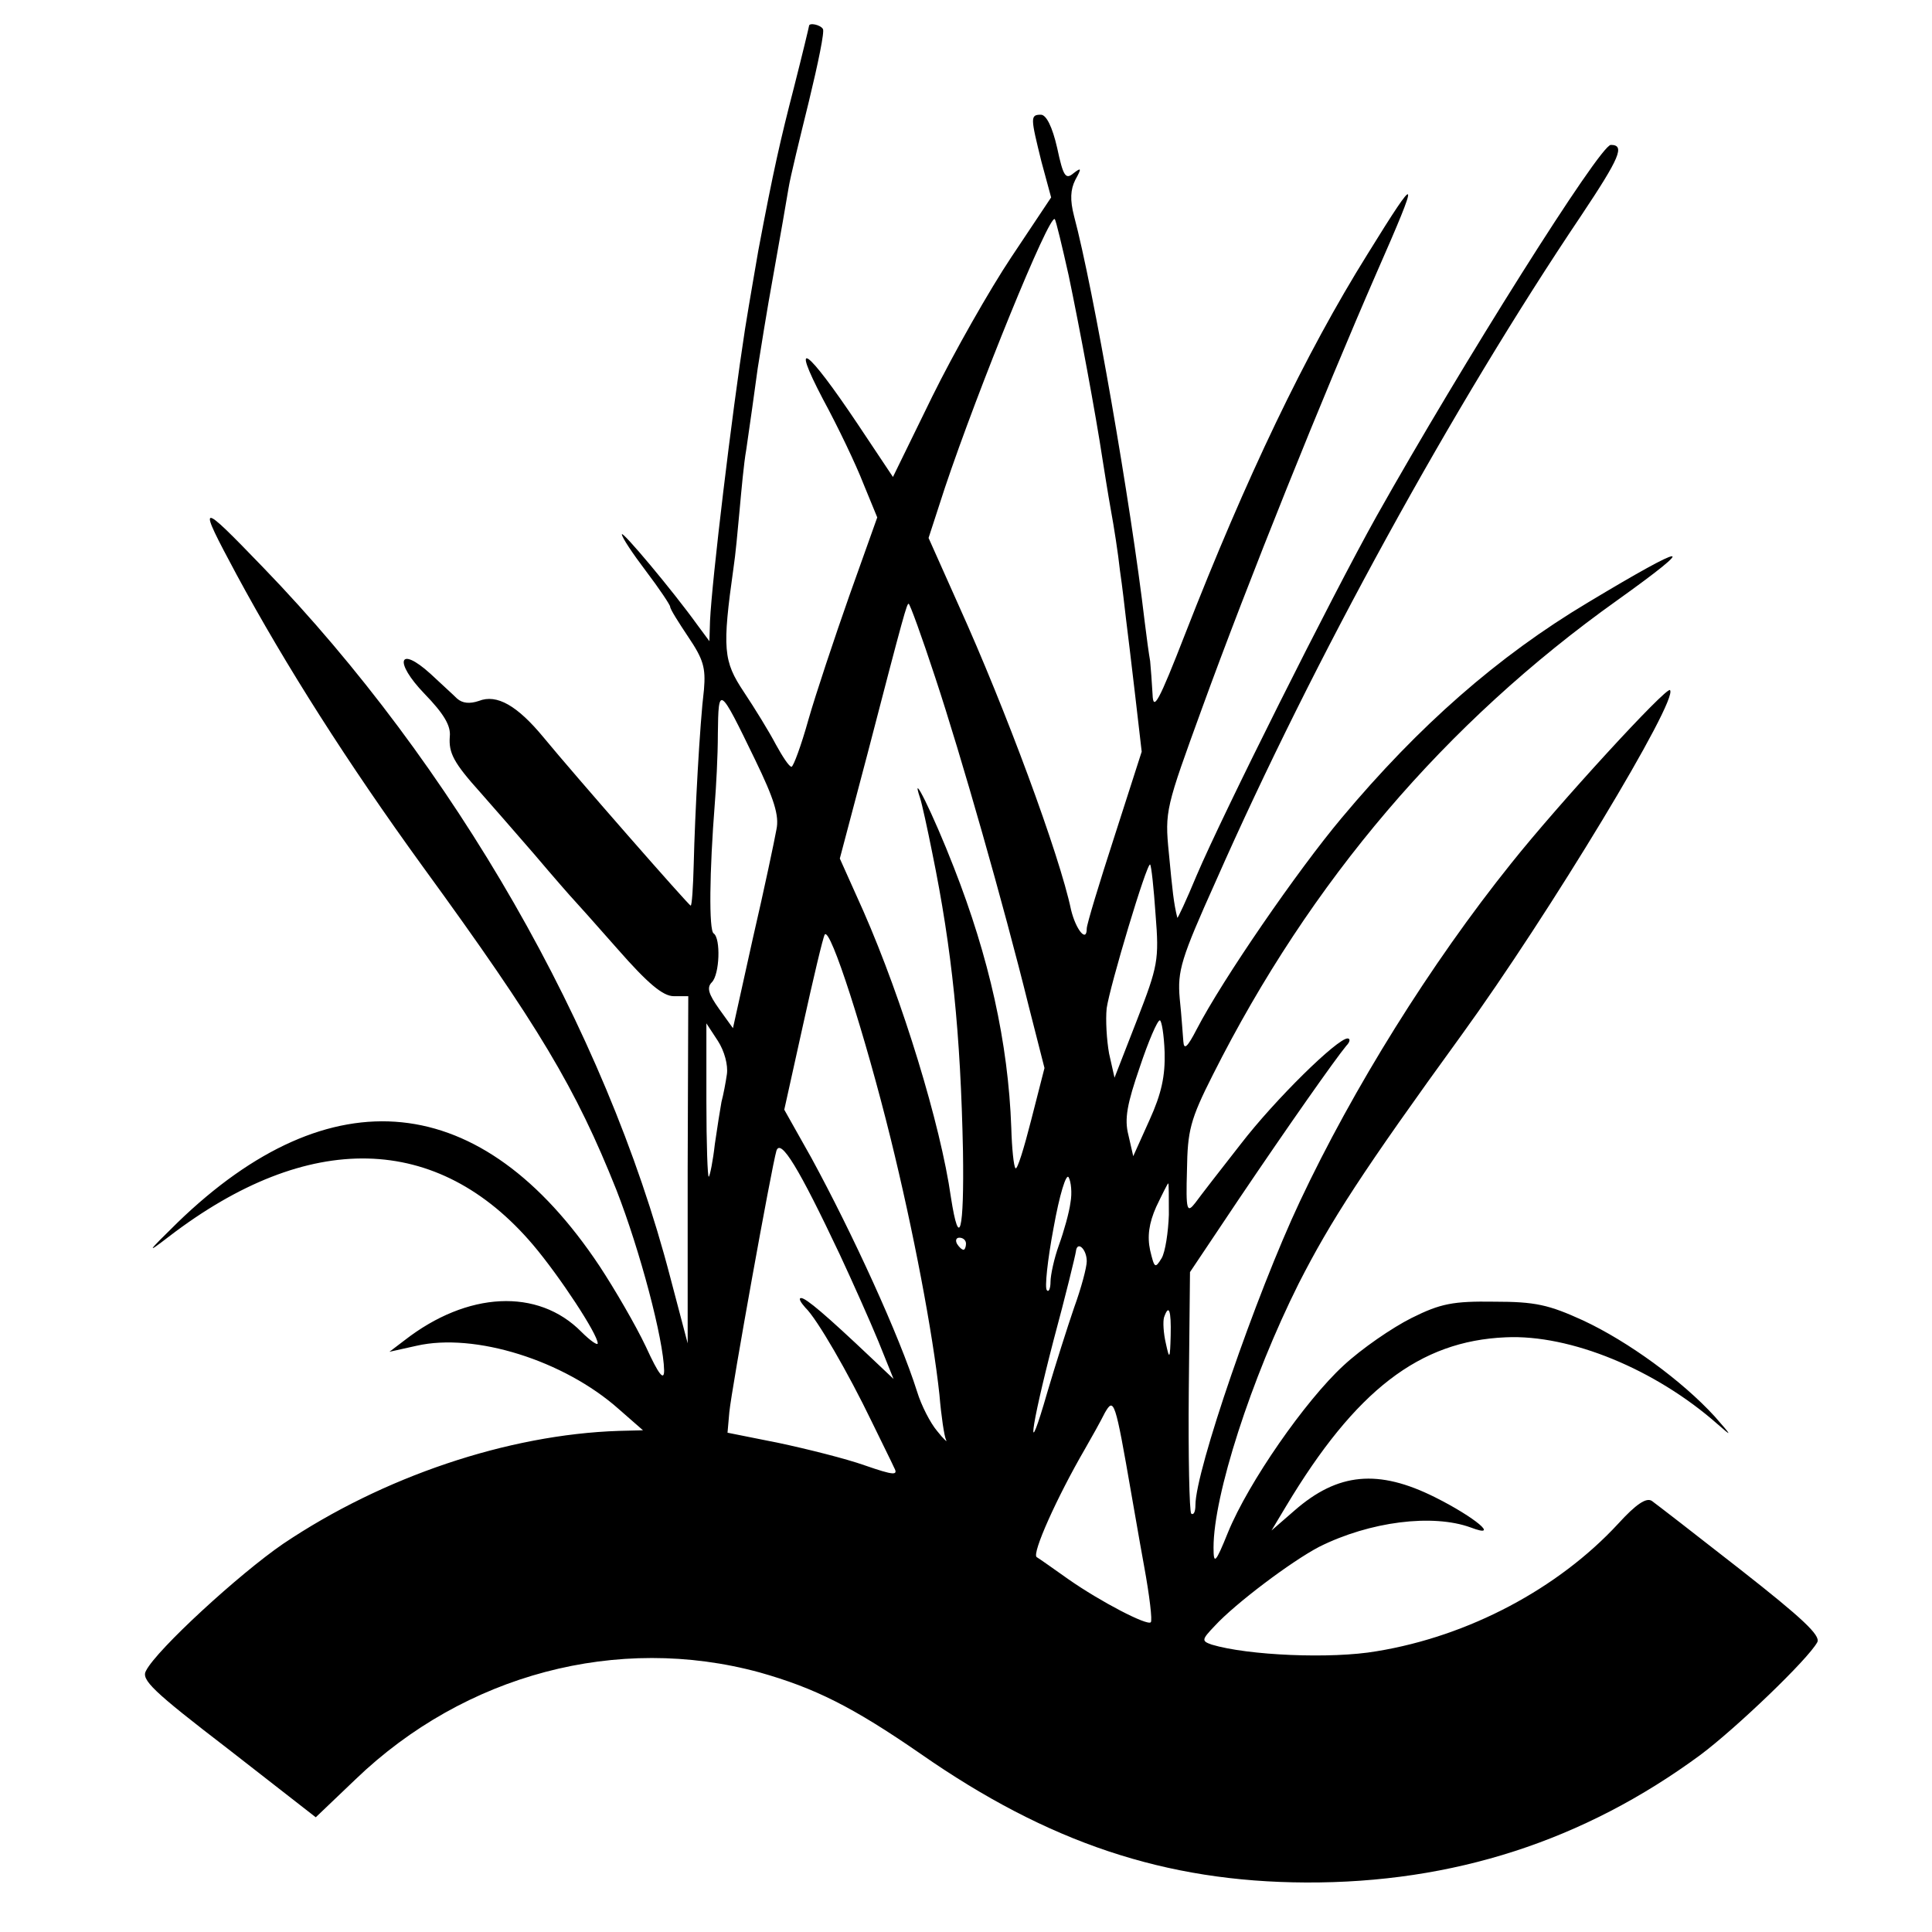 <?xml version="1.0" standalone="no"?>
<!DOCTYPE svg PUBLIC "-//W3C//DTD SVG 20010904//EN"
 "http://www.w3.org/TR/2001/REC-SVG-20010904/DTD/svg10.dtd">
<svg version="1.0" xmlns="http://www.w3.org/2000/svg"
 width="320pt" height="320pt" viewBox="0 0 320 320"
 preserveAspectRatio="xMidYMid meet">
<g transform="translate(0,320) scale(0.1,-0.1)"
fill="#000000" stroke="none">
<path d="M1340 3157 c0 -1 -11 -47 -25 -102 -22 -85 -34 -137 -59 -270 -3 -18
-14 -80 -22 -130 -22 -142 -55 -417 -58 -484 l-1 -33 -20 27 c-41 57 -125 157
-125 150 0 -5 18 -32 40 -61 22 -29 40 -56 40 -59 0 -4 14 -26 30 -50 25 -37
29 -51 26 -87 -7 -57 -15 -206 -17 -290 -1 -38 -3 -68 -5 -68 -3 0 -193 217
-244 279 -43 52 -77 72 -107 60 -15 -5 -27 -4 -36 4 -7 7 -27 25 -44 41 -53
48 -61 20 -10 -33 32 -33 44 -53 42 -71 -2 -27 6 -43 51 -93 16 -18 56 -64 89
-102 33 -39 62 -72 65 -75 3 -3 36 -40 73 -82 50 -57 75 -78 93 -78 l24 0 -1
-287 0 -288 -29 110 c-107 411 -358 848 -674 1175 -108 112 -110 111 -44 -12
81 -150 184 -312 308 -483 193 -265 254 -368 321 -536 39 -100 78 -247 79
-299 0 -18 -9 -7 -30 39 -17 36 -52 96 -77 134 -195 293 -445 318 -699 72 -51
-50 -53 -53 -14 -23 231 177 445 172 603 -14 44 -52 107 -148 107 -163 0 -4
-12 4 -27 19 -72 73 -189 67 -293 -14 l-25 -19 45 10 c96 22 244 -24 335 -105
l40 -35 -40 -1 c-184 -6 -391 -76 -556 -187 -73 -50 -209 -175 -227 -210 -9
-15 11 -34 136 -130 l145 -113 66 63 c181 174 434 241 669 177 92 -26 154 -57
267 -135 211 -147 405 -212 638 -213 244 -1 460 69 653 211 59 44 179 159 194
187 6 11 -25 40 -127 120 -74 58 -140 109 -147 114 -9 6 -26 -5 -56 -38 -99
-107 -247 -186 -400 -211 -75 -13 -213 -7 -273 11 -17 6 -17 8 5 31 34 37 127
107 173 131 84 42 188 55 251 32 50 -19 7 17 -59 50 -94 47 -161 41 -233 -22
l-38 -33 24 40 c115 192 221 274 364 280 107 5 248 -53 351 -144 25 -22 24
-20 -5 13 -54 59 -143 124 -218 159 -57 26 -79 31 -147 31 -68 1 -89 -3 -137
-27 -32 -16 -83 -51 -113 -79 -63 -58 -157 -193 -191 -276 -21 -52 -24 -54
-24 -25 0 86 62 279 141 437 53 104 106 186 270 412 145 200 360 556 345 571
-6 6 -185 -189 -263 -287 -134 -167 -262 -373 -350 -560 -73 -155 -173 -446
-173 -503 0 -11 -3 -17 -7 -14 -3 4 -5 95 -4 203 l2 197 81 121 c83 123 159
231 178 254 6 6 7 12 2 12 -17 0 -120 -101 -177 -175 -33 -42 -67 -86 -75 -97
-14 -18 -16 -14 -14 54 1 65 5 83 43 158 161 320 385 583 670 786 137 98 119
97 -49 -4 -149 -89 -280 -204 -408 -357 -73 -87 -197 -267 -240 -350 -15 -29
-21 -35 -22 -20 -1 11 -3 43 -6 71 -4 46 2 66 60 195 161 365 393 787 605
1102 64 96 73 117 49 117 -18 0 -247 -364 -388 -615 -76 -136 -255 -494 -298
-595 -17 -41 -32 -73 -32 -70 -6 24 -8 44 -14 107 -7 70 -5 75 55 240 77 212
200 517 289 721 73 166 71 170 -15 31 -103 -165 -201 -370 -302 -629 -44 -113
-53 -129 -54 -100 -1 19 -3 44 -4 55 -2 11 -6 40 -9 65 -23 196 -85 552 -117
672 -7 27 -6 44 2 60 11 20 10 21 -3 11 -13 -11 -17 -5 -27 42 -8 35 -18 55
-27 55 -18 0 -17 -5 1 -78 l16 -59 -66 -99 c-36 -54 -95 -158 -131 -231 l-65
-133 -58 87 c-85 127 -113 147 -58 42 25 -46 55 -109 67 -140 l23 -56 -46
-129 c-25 -71 -56 -164 -68 -206 -12 -43 -25 -78 -28 -78 -4 0 -15 17 -26 37
-11 21 -35 60 -53 87 -34 51 -36 71 -17 206 3 19 7 62 10 95 3 33 7 78 11 100
8 56 12 83 19 135 4 25 15 95 26 155 11 61 22 125 25 143 3 19 19 84 34 145
15 62 26 115 23 119 -4 7 -23 11 -23 5z m430 -413 c18 -86 45 -231 56 -304 3
-19 9 -57 14 -85 5 -27 12 -72 15 -100 4 -27 8 -63 10 -80 2 -16 9 -73 15
-125 l11 -95 -45 -140 c-25 -77 -46 -146 -46 -153 0 -24 -18 -2 -26 31 -19 91
-109 334 -186 504 l-50 112 27 83 c55 164 173 454 182 445 2 -2 12 -44 23 -93z
m-221 -666 c43 -130 113 -375 155 -545 l26 -102 -22 -86 c-12 -47 -23 -83 -26
-80 -3 3 -6 33 -7 67 -5 141 -37 283 -95 431 -35 90 -73 166 -56 115 3 -9 12
-50 20 -90 33 -161 47 -300 51 -495 2 -132 -6 -166 -20 -76 -17 120 -80 326
-145 474 l-39 87 46 174 c61 235 65 248 68 248 2 0 22 -55 44 -122z m-298
-137 c31 -64 40 -92 35 -115 -3 -17 -20 -98 -39 -180 l-33 -149 -23 32 c-17
24 -21 35 -12 44 13 13 15 73 3 81 -8 5 -7 102 2 216 2 25 5 77 5 115 1 80 2
80 62 -44z m663 -256 c6 -75 4 -85 -31 -175 l-37 -95 -9 40 c-4 22 -6 56 -4
75 5 36 67 243 72 238 2 -2 6 -39 9 -83z m-439 -370 c38 -154 70 -323 81 -425
3 -36 8 -69 11 -75 3 -5 -4 1 -15 15 -11 13 -26 42 -33 65 -29 92 -107 262
-175 387 l-45 80 31 140 c17 77 33 145 36 150 9 14 67 -167 109 -337z m454
142 c1 -39 -5 -68 -25 -112 l-27 -60 -8 35 c-7 27 -2 52 19 113 14 42 29 77
33 77 3 0 7 -24 8 -53z m-725 -36 c-2 -14 -6 -35 -9 -46 -2 -11 -7 -42 -11
-70 -3 -27 -8 -52 -10 -54 -2 -2 -4 54 -4 125 l0 129 19 -29 c11 -17 17 -40
15 -55z m187 -299 c21 -45 50 -110 64 -144 l25 -62 -37 35 c-75 71 -108 99
-116 99 -5 0 -1 -7 7 -16 19 -18 71 -108 110 -189 16 -33 33 -67 37 -76 7 -13
0 -13 -49 4 -31 11 -95 27 -142 37 l-85 17 3 34 c4 40 70 406 78 433 7 21 37
-28 105 -172z m382 86 c-2 -16 -11 -48 -19 -70 -8 -22 -14 -50 -14 -61 0 -11
-3 -18 -6 -14 -4 3 1 50 11 103 10 56 21 91 25 84 4 -7 6 -26 3 -42z m163 -20
c-1 -29 -6 -62 -12 -72 -11 -18 -12 -16 -19 13 -5 23 -2 45 10 72 10 21 19 39
20 39 1 0 1 -24 1 -52z m-336 -48 c0 -5 -2 -10 -4 -10 -3 0 -8 5 -11 10 -3 6
-1 10 4 10 6 0 11 -4 11 -10z m200 -29 c0 -10 -9 -44 -21 -77 -11 -32 -31 -95
-44 -139 -36 -125 -29 -65 10 85 20 74 36 140 37 147 2 19 18 4 18 -16z m139
-123 c-1 -39 -2 -41 -8 -13 -4 17 -5 36 -3 43 8 23 12 12 11 -30z m-65 -263
c3 -16 12 -70 21 -119 9 -49 14 -91 11 -93 -6 -6 -83 34 -136 71 -24 17 -48
34 -53 37 -8 6 33 98 80 179 11 19 26 46 33 60 15 26 17 21 44 -135z"/>
</g>
</svg>
